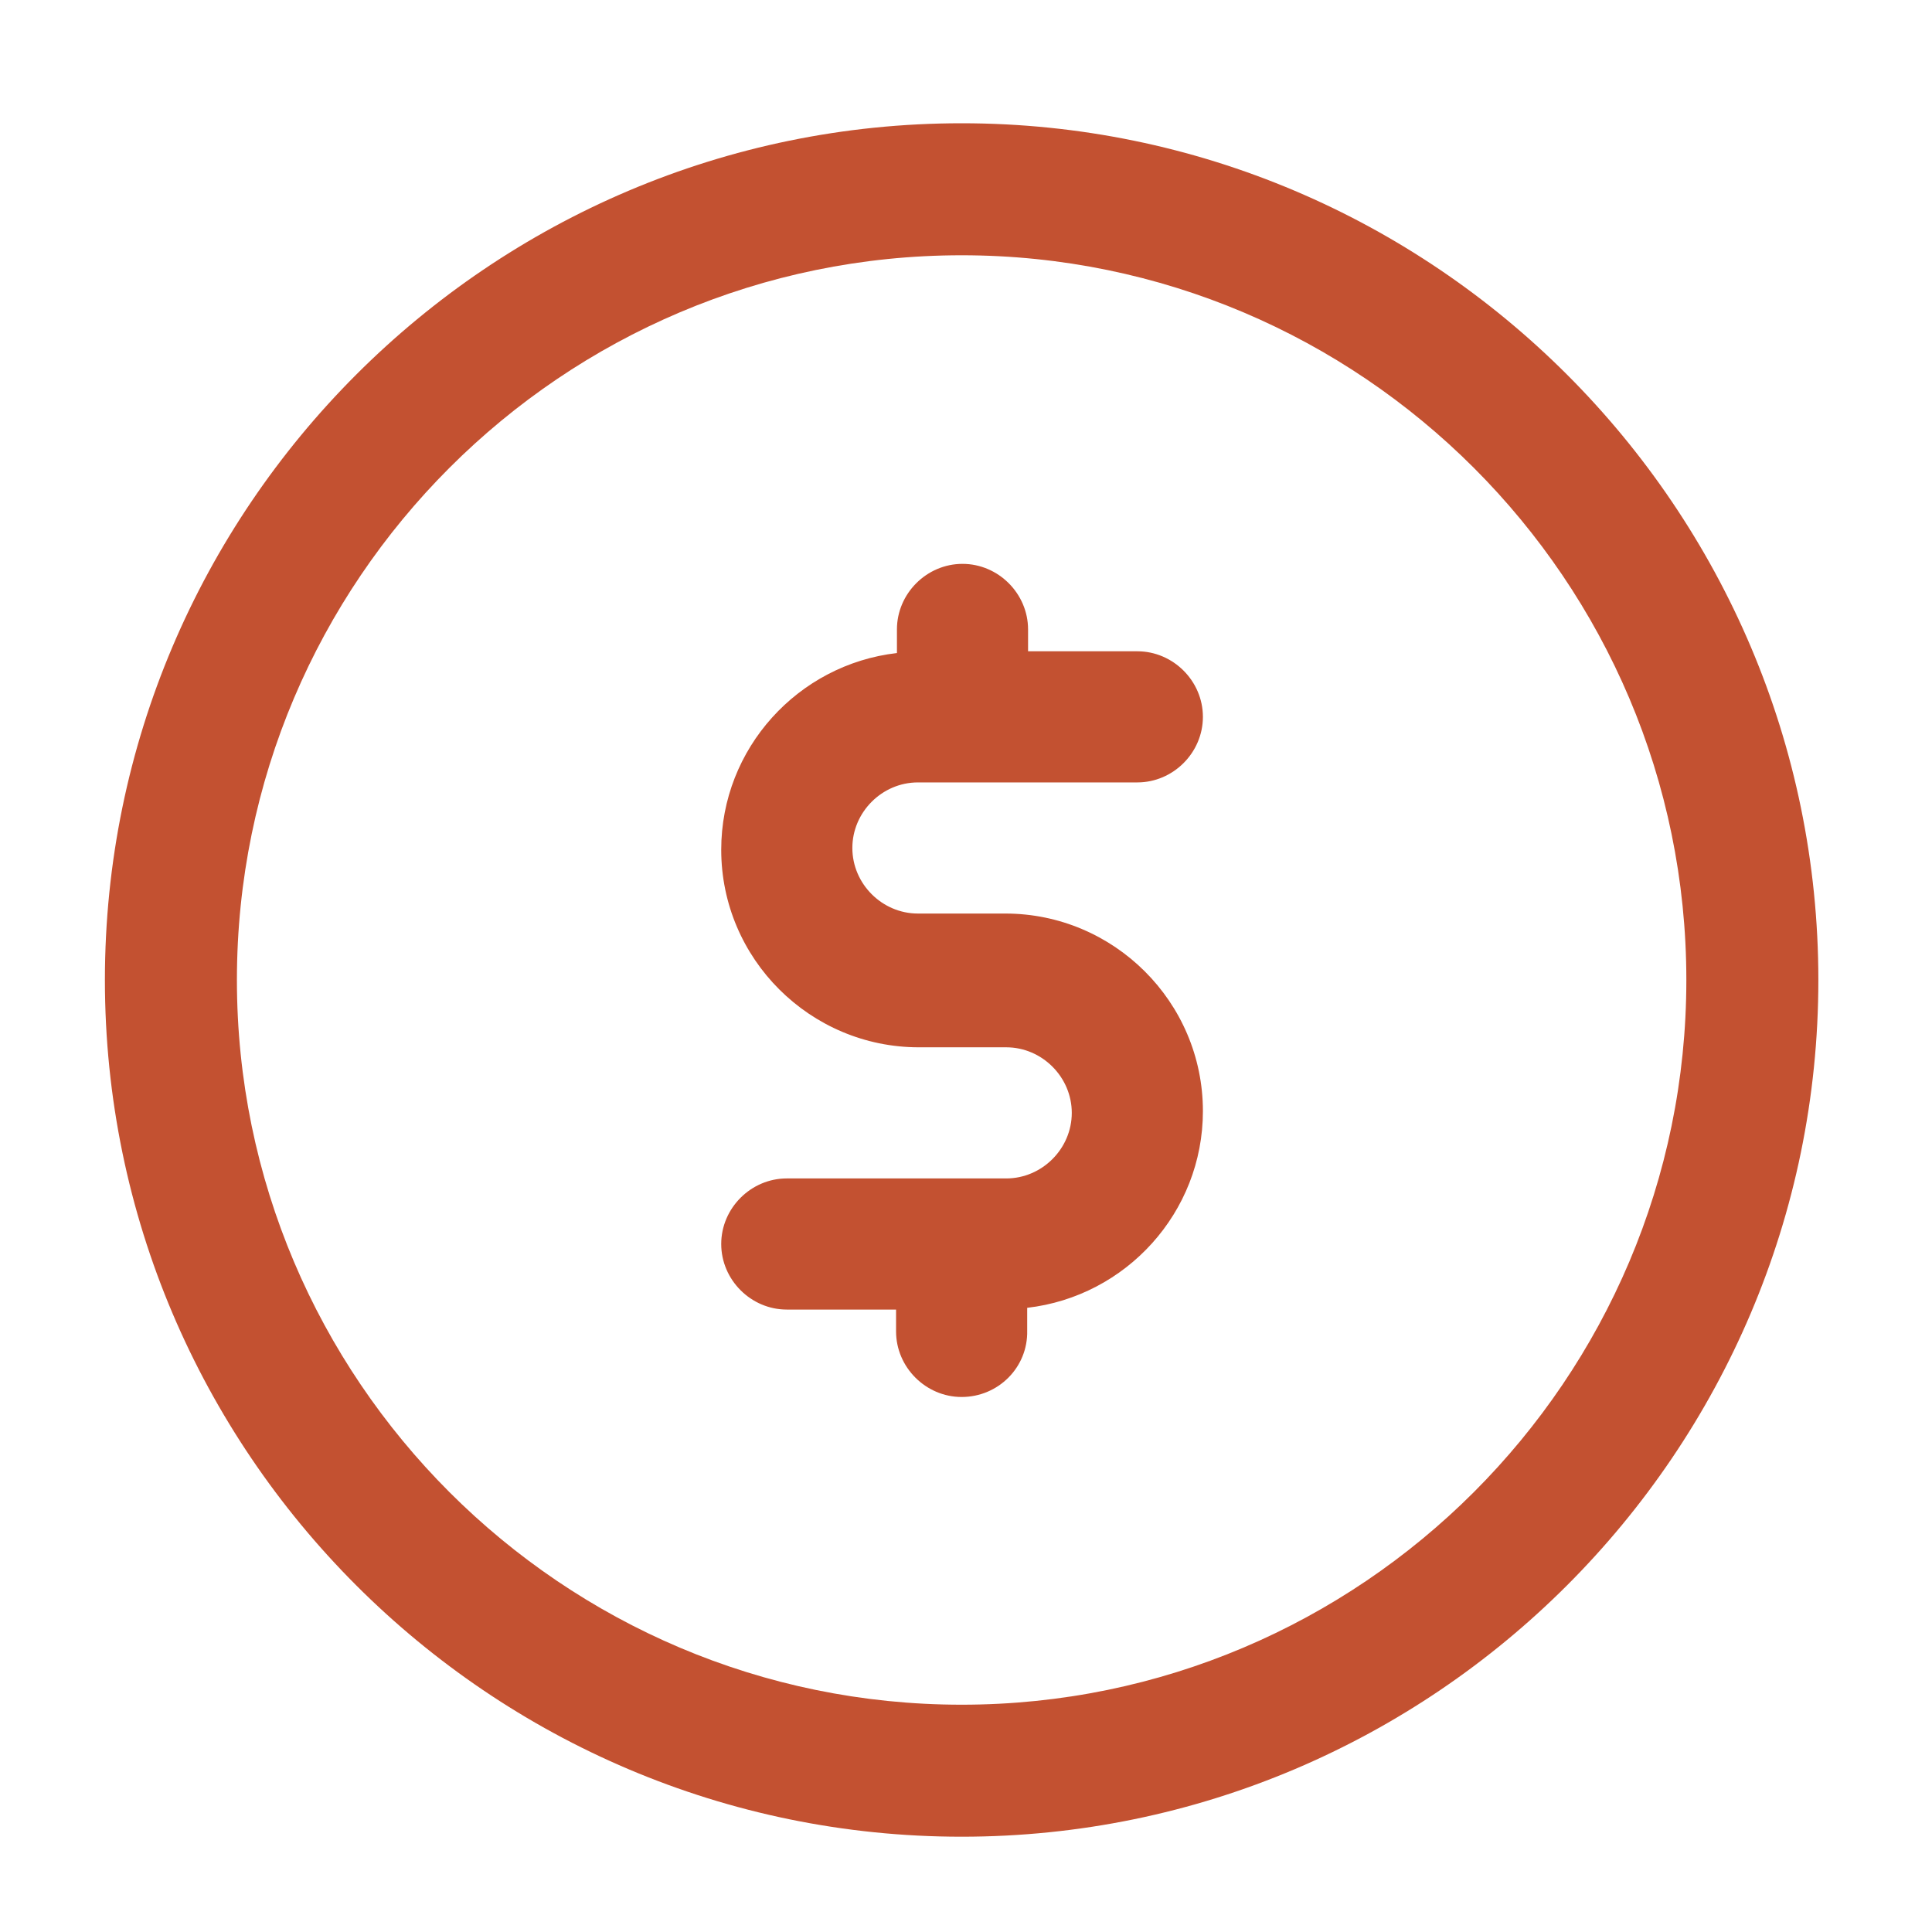 <?xml version="1.0" encoding="utf-8"?>
<!-- Generator: Adobe Illustrator 25.4.1, SVG Export Plug-In . SVG Version: 6.00 Build 0)  -->
<svg version="1.1" id="money-dollar-coin" xmlns="http://www.w3.org/2000/svg" xmlns:xlink="http://www.w3.org/1999/xlink" x="0px"
	 y="0px" viewBox="0 0 221 221" style="enable-background:new 0 0 221 221;" xml:space="preserve">
<style type="text/css">
	.st0{fill:#C35131;}
</style>
<g id="primary">
	<path class="st0" d="M110,210.1c-54,0-98-44-98-98s44-98,98-98s98,44,98,98S164,210.1,110,210.1z M110,29.2
		c-45.7,0-82.9,37.2-82.9,82.9S64.3,195,110,195s82.9-37.2,82.9-82.9S155.7,29.2,110,29.2z M110,159.8c-4.1,0-7.5-3.4-7.5-7.5v-2.5
		H90c-4.1,0-7.5-3.4-7.5-7.5c0-4.1,3.4-7.5,7.5-7.5h25.1c4.1,0,7.5-3.4,7.5-7.5s-3.4-7.5-7.5-7.5h-10c-12.4,0-22.6-10.1-22.6-22.6
		c0-11.6,8.8-21.2,20.1-22.5V72c0-4.1,3.4-7.5,7.5-7.5s7.5,3.4,7.5,7.5v2.5h12.5c4.1,0,7.5,3.4,7.5,7.5c0,4.1-3.4,7.5-7.5,7.5H105
		c-4.1,0-7.5,3.4-7.5,7.5s3.4,7.5,7.5,7.5h10c12.4,0,22.6,10.1,22.6,22.6c0,11.6-8.8,21.2-20.1,22.5v2.6
		C117.6,156.4,114.2,159.8,110,159.8z"/>
</g>
</svg>
